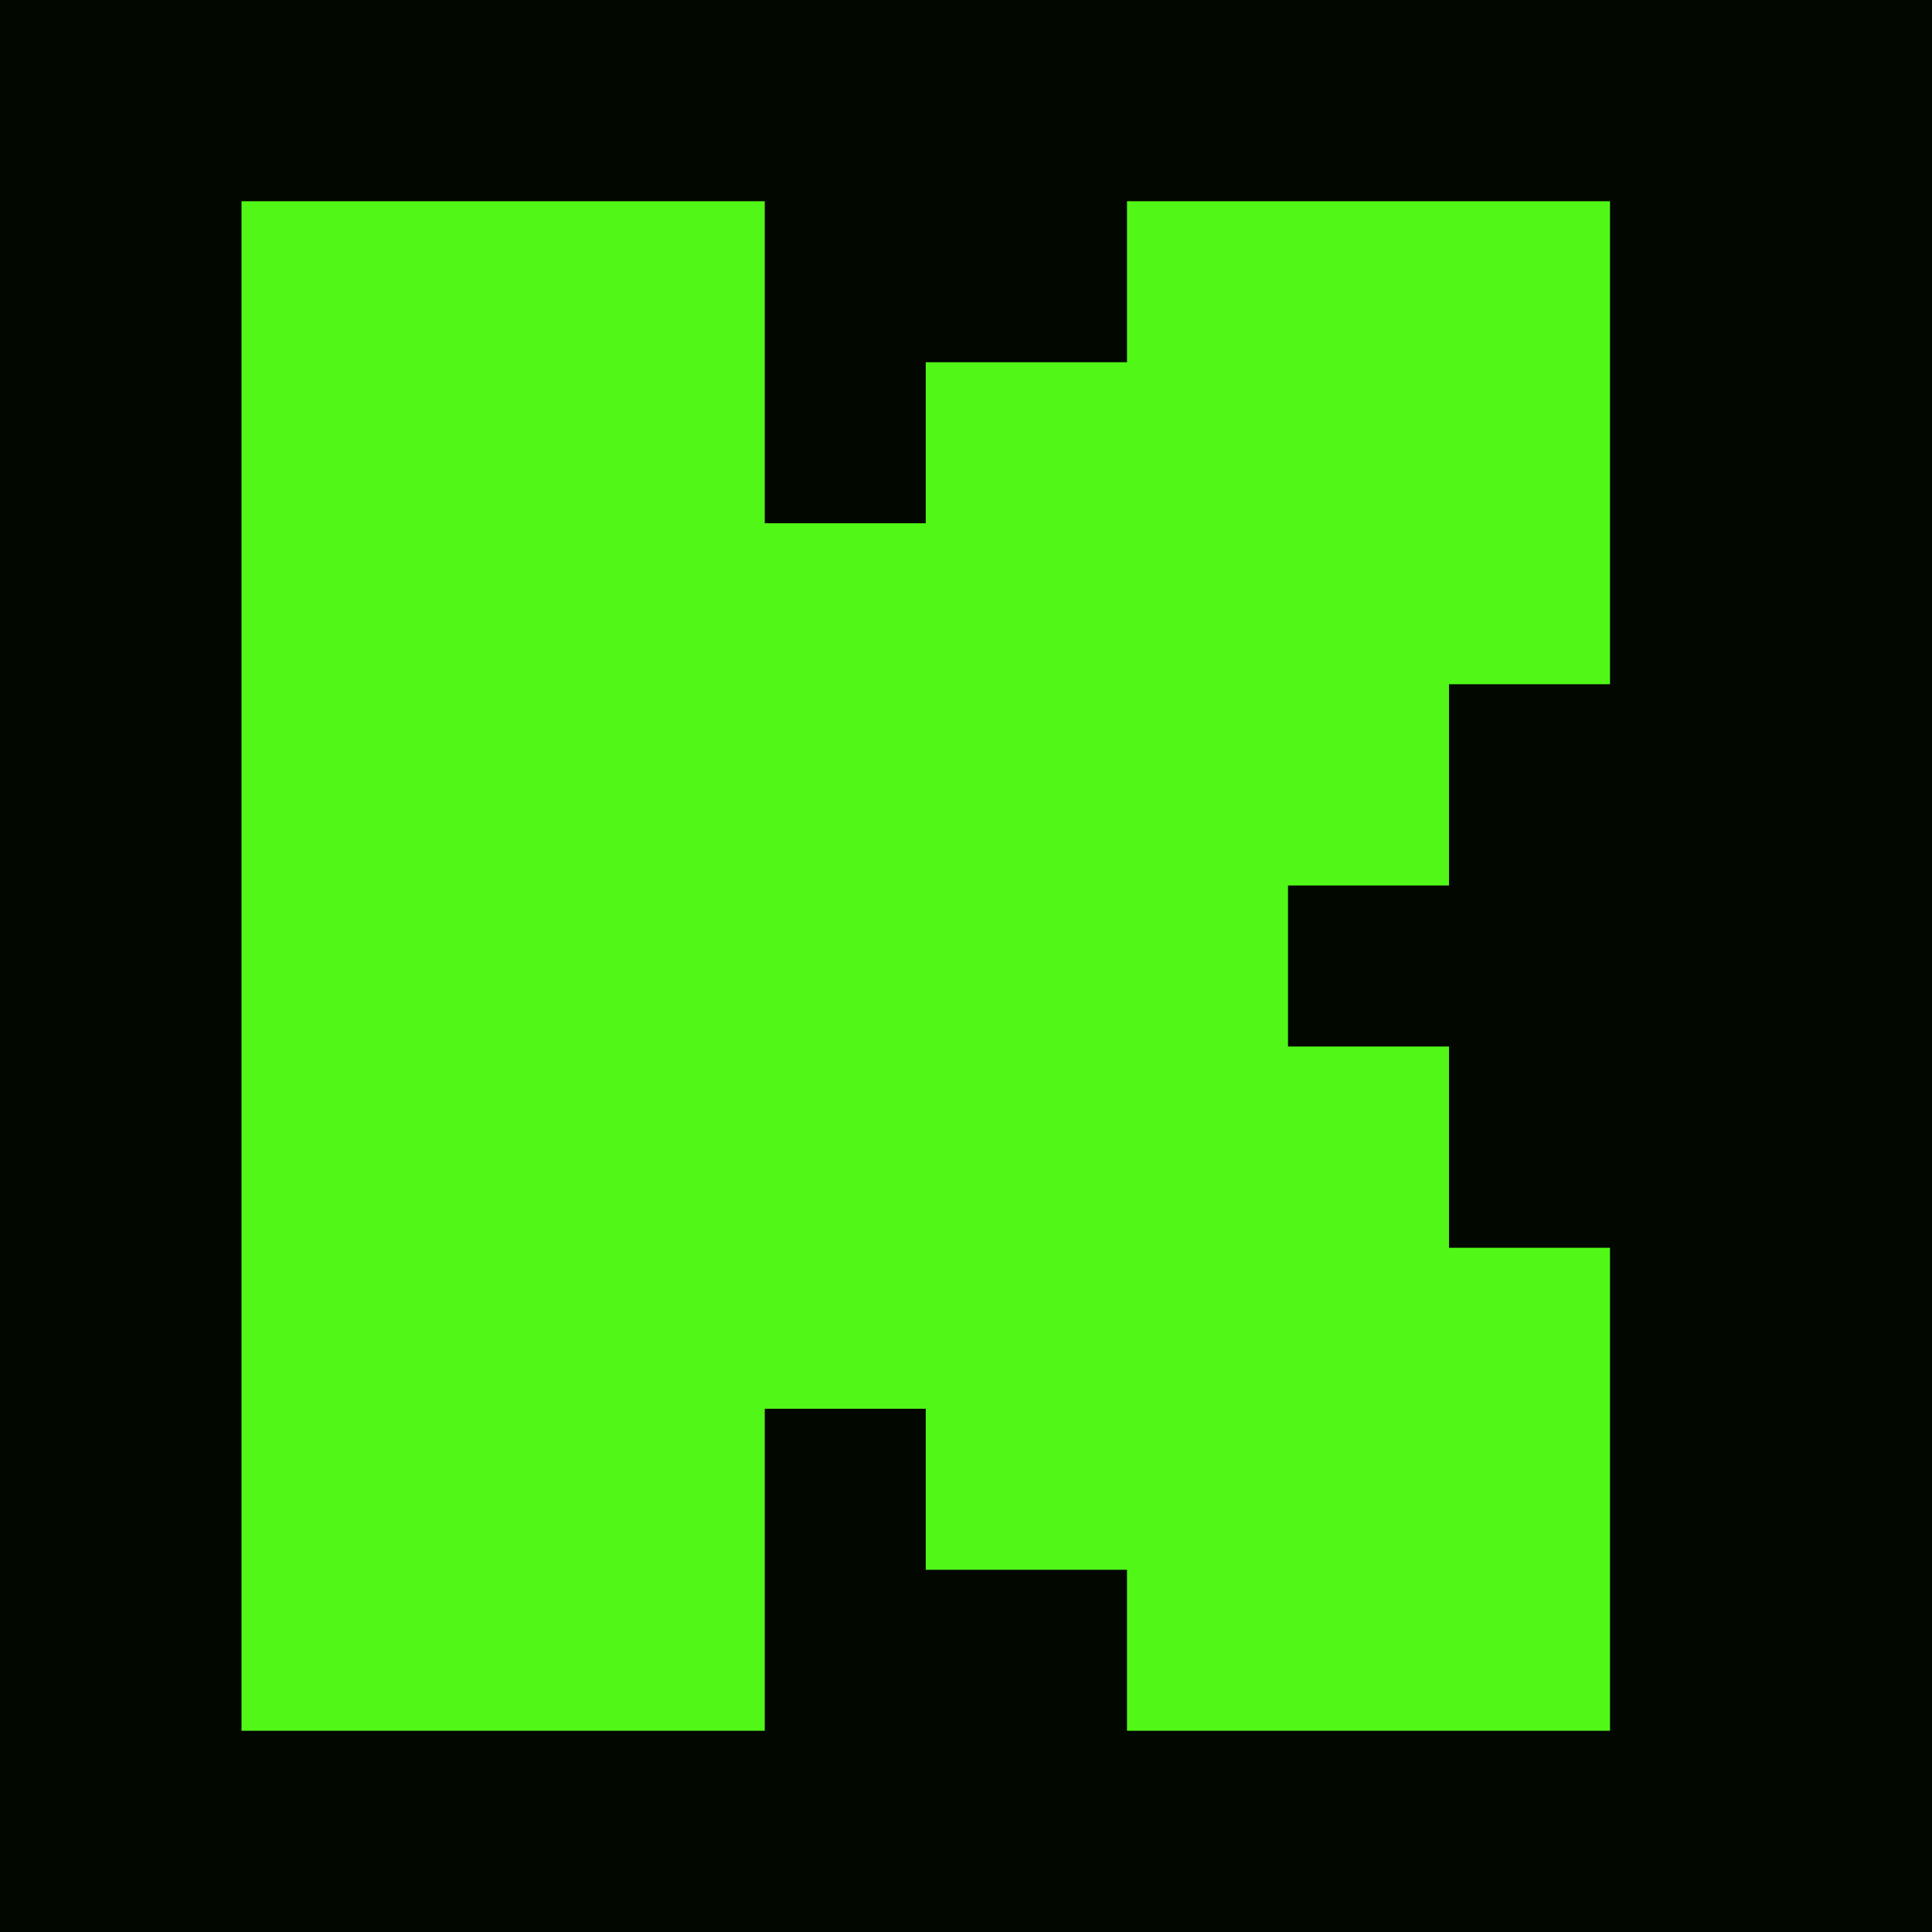 <?xml version="1.0" encoding="UTF-8"?>
<svg version="1.1" xmlns="http://www.w3.org/2000/svg" width="48" height="48">
<path d="M0 0 C15.84 0 31.68 0 48 0 C48 15.84 48 31.68 48 48 C32.16 48 16.32 48 0 48 C0 32.16 0 16.32 0 0 Z " fill="#020700" transform="translate(0,0)"/>
<path d="M0 0 C4.29 0 8.58 0 13 0 C13 2.64 13 5.28 13 8 C14.32 8 15.64 8 17 8 C17 6.68 17 5.36 17 4 C18.65 4 20.3 4 22 4 C22 2.68 22 1.36 22 0 C25.96 0 29.92 0 34 0 C34 3.96 34 7.92 34 12 C32.68 12 31.36 12 30 12 C30 13.65 30 15.3 30 17 C28.68 17 27.36 17 26 17 C26 18.32 26 19.64 26 21 C27.32 21 28.64 21 30 21 C30 22.65 30 24.3 30 26 C31.32 26 32.64 26 34 26 C34 29.96 34 33.92 34 38 C30.04 38 26.08 38 22 38 C22 36.68 22 35.36 22 34 C20.35 34 18.7 34 17 34 C17 32.68 17 31.36 17 30 C15.68 30 14.36 30 13 30 C13 32.64 13 35.28 13 38 C8.71 38 4.42 38 0 38 C0 25.46 0 12.92 0 0 Z " fill="#51F817" transform="translate(6,5)"/>
</svg>
